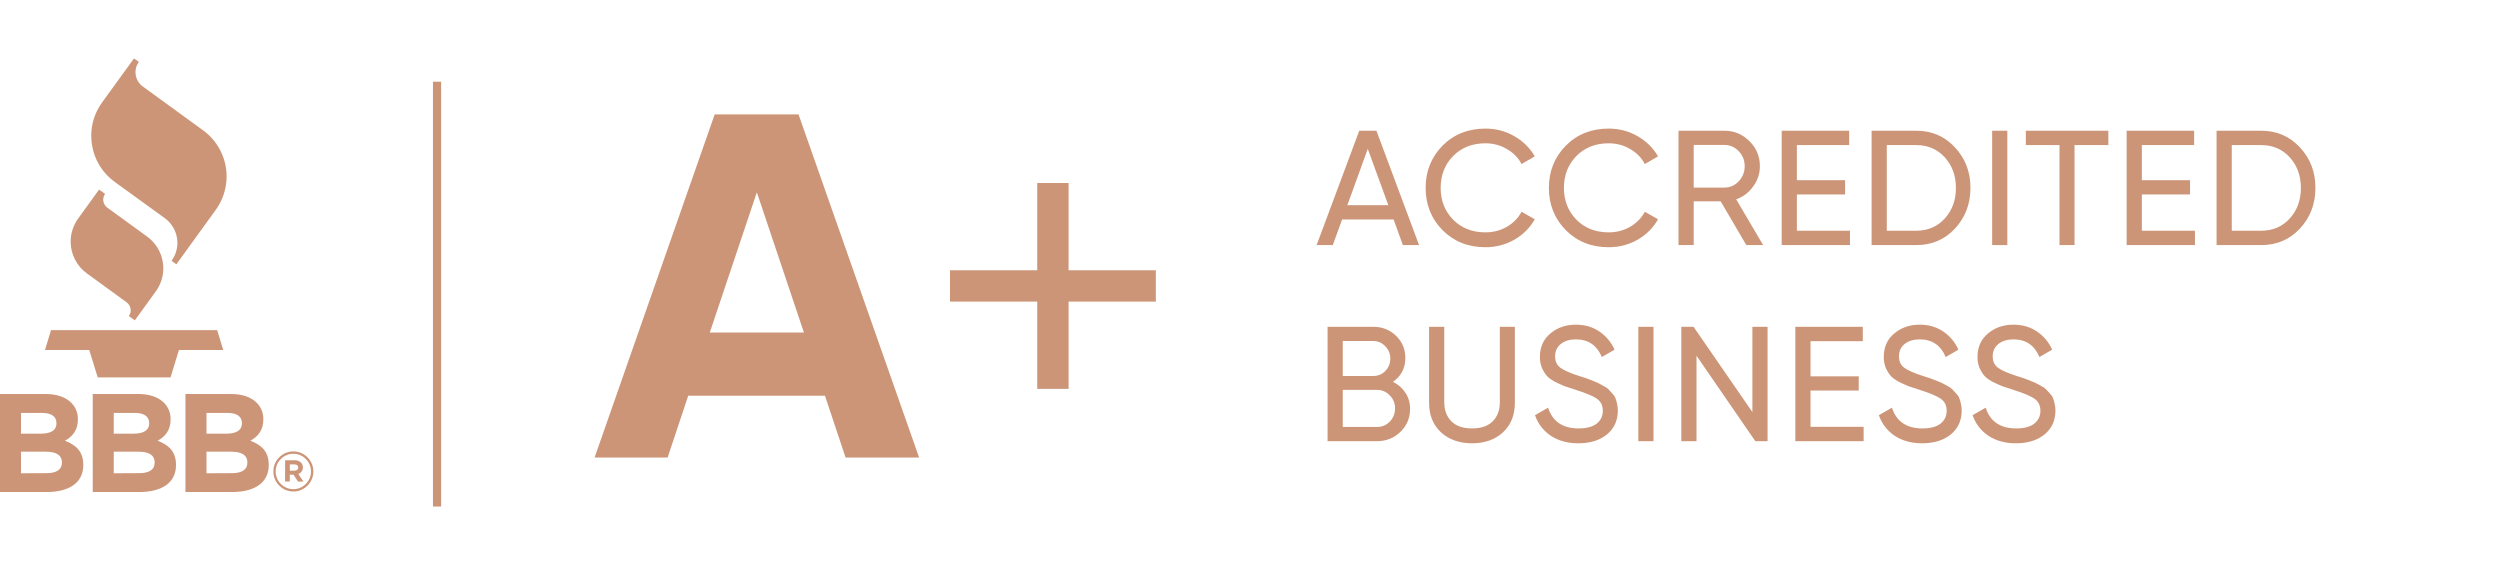 <svg width="153" height="36" viewBox="0 0 153 36" fill="none" xmlns="http://www.w3.org/2000/svg">
    <line x1="26.747" y1="5" x2="26.747" y2="31" stroke="#CC9577" stroke-width="0.5"/>
    <path d="M51.749 28L50.489 24.22H42.119L40.859 28H36.389L43.739 7H48.869L56.249 28H51.749ZM43.439 20.35H49.199L46.319 11.77L43.439 20.35ZM70.738 16.54V18.46H65.398V23.8H63.478V18.46H58.138V16.54H63.478V11.2H65.398V16.54H70.738Z" fill="#CC9577"/>
    <path d="M85.857 15L85.287 13.43H82.137L81.567 15H80.577L83.187 8H84.237L86.847 15H85.857ZM82.457 12.56H84.967L83.707 9.11L82.457 12.56ZM90.909 15.13C89.849 15.13 88.972 14.78 88.278 14.08C87.592 13.38 87.249 12.52 87.249 11.5C87.249 10.48 87.592 9.62 88.278 8.92C88.972 8.22 89.849 7.87 90.909 7.87C91.549 7.87 92.135 8.023 92.668 8.33C93.209 8.637 93.629 9.05 93.928 9.57L93.118 10.04C92.918 9.653 92.618 9.347 92.219 9.12C91.825 8.887 91.388 8.77 90.909 8.77C90.102 8.77 89.442 9.03 88.928 9.55C88.422 10.07 88.168 10.72 88.168 11.5C88.168 12.273 88.422 12.92 88.928 13.44C89.442 13.96 90.102 14.22 90.909 14.22C91.388 14.22 91.825 14.107 92.219 13.88C92.618 13.647 92.918 13.34 93.118 12.96L93.928 13.42C93.635 13.94 93.219 14.357 92.678 14.67C92.138 14.977 91.549 15.13 90.909 15.13ZM98.452 15.13C97.392 15.13 96.516 14.78 95.822 14.08C95.135 13.38 94.792 12.52 94.792 11.5C94.792 10.48 95.135 9.62 95.822 8.92C96.516 8.22 97.392 7.87 98.452 7.87C99.092 7.87 99.679 8.023 100.212 8.33C100.752 8.637 101.172 9.05 101.472 9.57L100.662 10.04C100.462 9.653 100.162 9.347 99.762 9.12C99.369 8.887 98.932 8.77 98.452 8.77C97.645 8.77 96.986 9.03 96.472 9.55C95.966 10.07 95.712 10.72 95.712 11.5C95.712 12.273 95.966 12.92 96.472 13.44C96.986 13.96 97.645 14.22 98.452 14.22C98.932 14.22 99.369 14.107 99.762 13.88C100.162 13.647 100.462 13.34 100.662 12.96L101.472 13.42C101.179 13.94 100.762 14.357 100.222 14.67C99.682 14.977 99.092 15.13 98.452 15.13ZM106.875 15L105.305 12.32H103.655V15H102.725V8H105.525C106.125 8 106.639 8.213 107.065 8.64C107.492 9.06 107.705 9.57 107.705 10.17C107.705 10.623 107.569 11.037 107.295 11.41C107.029 11.783 106.682 12.047 106.255 12.2L107.905 15H106.875ZM103.655 8.87V11.48H105.525C105.872 11.48 106.165 11.353 106.405 11.1C106.652 10.84 106.775 10.53 106.775 10.17C106.775 9.81 106.652 9.503 106.405 9.25C106.165 8.997 105.872 8.87 105.525 8.87H103.655ZM109.969 14.12H113.219V15H109.039V8H113.169V8.88H109.969V11.03H112.919V11.9H109.969V14.12ZM117.272 8C118.225 8 119.015 8.34 119.642 9.02C120.275 9.693 120.592 10.52 120.592 11.5C120.592 12.48 120.275 13.31 119.642 13.99C119.015 14.663 118.225 15 117.272 15H114.542V8H117.272ZM117.272 14.12C117.985 14.12 118.568 13.87 119.022 13.37C119.475 12.87 119.702 12.247 119.702 11.5C119.702 10.753 119.475 10.13 119.022 9.63C118.568 9.13 117.985 8.88 117.272 8.88H115.472V14.12H117.272ZM121.919 8H122.849V15H121.919V8ZM129.031 8V8.88H126.961V15H126.041V8.88H123.981V8H129.031ZM131.081 14.12H134.331V15H130.151V8H134.281V8.88H131.081V11.03H134.031V11.9H131.081V14.12ZM138.384 8C139.337 8 140.127 8.34 140.754 9.02C141.387 9.693 141.704 10.52 141.704 11.5C141.704 12.48 141.387 13.31 140.754 13.99C140.127 14.663 139.337 15 138.384 15H135.654V8H138.384ZM138.384 14.12C139.097 14.12 139.681 13.87 140.134 13.37C140.587 12.87 140.814 12.247 140.814 11.5C140.814 10.753 140.587 10.13 140.134 9.63C139.681 9.13 139.097 8.88 138.384 8.88H136.584V14.12H138.384ZM85.247 23.37C85.567 23.523 85.82 23.743 86.007 24.03C86.2 24.317 86.297 24.647 86.297 25.02C86.297 25.58 86.1 26.05 85.707 26.43C85.313 26.81 84.833 27 84.267 27H81.247V20H84.047C84.593 20 85.057 20.183 85.437 20.55C85.817 20.917 86.007 21.37 86.007 21.91C86.007 22.53 85.753 23.017 85.247 23.37ZM84.047 20.87H82.177V23.01H84.047C84.34 23.01 84.587 22.907 84.787 22.7C84.987 22.493 85.087 22.24 85.087 21.94C85.087 21.647 84.983 21.397 84.777 21.19C84.577 20.977 84.333 20.87 84.047 20.87ZM84.267 26.13C84.58 26.13 84.843 26.02 85.057 25.8C85.27 25.58 85.377 25.31 85.377 24.99C85.377 24.677 85.267 24.41 85.047 24.19C84.833 23.97 84.573 23.86 84.267 23.86H82.177V26.13H84.267ZM91.98 26.46C91.493 26.907 90.863 27.13 90.09 27.13C89.317 27.13 88.683 26.907 88.19 26.46C87.703 26.007 87.46 25.403 87.46 24.65V20H88.39V24.61C88.39 25.103 88.537 25.497 88.83 25.79C89.123 26.077 89.543 26.22 90.09 26.22C90.637 26.22 91.057 26.077 91.35 25.79C91.643 25.497 91.79 25.103 91.79 24.61V20H92.71V24.65C92.71 25.403 92.467 26.007 91.98 26.46ZM96.592 27.13C95.939 27.13 95.379 26.977 94.912 26.67C94.452 26.363 94.129 25.943 93.942 25.41L94.742 24.95C95.016 25.797 95.639 26.22 96.612 26.22C97.092 26.22 97.459 26.123 97.712 25.93C97.966 25.73 98.092 25.467 98.092 25.14C98.092 24.807 97.966 24.557 97.712 24.39C97.459 24.223 97.035 24.047 96.442 23.86C96.149 23.767 95.925 23.693 95.772 23.64C95.619 23.58 95.425 23.493 95.192 23.38C94.966 23.26 94.796 23.14 94.682 23.02C94.569 22.893 94.466 22.73 94.372 22.53C94.285 22.33 94.242 22.103 94.242 21.85C94.242 21.243 94.456 20.763 94.882 20.41C95.309 20.05 95.829 19.87 96.442 19.87C96.996 19.87 97.475 20.01 97.882 20.29C98.296 20.57 98.606 20.94 98.812 21.4L98.032 21.85C97.732 21.13 97.202 20.77 96.442 20.77C96.062 20.77 95.755 20.863 95.522 21.05C95.289 21.237 95.172 21.49 95.172 21.81C95.172 22.117 95.282 22.35 95.502 22.51C95.722 22.67 96.102 22.837 96.642 23.01C96.835 23.07 96.972 23.113 97.052 23.14C97.132 23.167 97.255 23.213 97.422 23.28C97.596 23.347 97.722 23.4 97.802 23.44C97.882 23.48 97.989 23.537 98.122 23.61C98.262 23.683 98.365 23.753 98.432 23.82C98.499 23.887 98.576 23.97 98.662 24.07C98.755 24.163 98.822 24.26 98.862 24.36C98.902 24.46 98.936 24.577 98.962 24.71C98.996 24.837 99.012 24.973 99.012 25.12C99.012 25.733 98.789 26.223 98.342 26.59C97.895 26.95 97.312 27.13 96.592 27.13ZM100.265 20H101.195V27H100.265V20ZM107.246 20H108.176V27H107.426L103.826 21.77V27H102.896V20H103.646L107.246 25.22V20ZM110.804 26.12H114.054V27H109.874V20H114.004V20.88H110.804V23.03H113.754V23.9H110.804V26.12ZM117.636 27.13C116.983 27.13 116.423 26.977 115.956 26.67C115.496 26.363 115.173 25.943 114.986 25.41L115.786 24.95C116.06 25.797 116.683 26.22 117.656 26.22C118.136 26.22 118.503 26.123 118.756 25.93C119.01 25.73 119.136 25.467 119.136 25.14C119.136 24.807 119.01 24.557 118.756 24.39C118.503 24.223 118.08 24.047 117.486 23.86C117.193 23.767 116.97 23.693 116.816 23.64C116.663 23.58 116.47 23.493 116.236 23.38C116.01 23.26 115.84 23.14 115.726 23.02C115.613 22.893 115.51 22.73 115.416 22.53C115.33 22.33 115.286 22.103 115.286 21.85C115.286 21.243 115.5 20.763 115.926 20.41C116.353 20.05 116.873 19.87 117.486 19.87C118.04 19.87 118.52 20.01 118.926 20.29C119.34 20.57 119.65 20.94 119.856 21.4L119.076 21.85C118.776 21.13 118.246 20.77 117.486 20.77C117.106 20.77 116.8 20.863 116.566 21.05C116.333 21.237 116.216 21.49 116.216 21.81C116.216 22.117 116.326 22.35 116.546 22.51C116.766 22.67 117.146 22.837 117.686 23.01C117.88 23.07 118.016 23.113 118.096 23.14C118.176 23.167 118.3 23.213 118.466 23.28C118.64 23.347 118.766 23.4 118.846 23.44C118.926 23.48 119.033 23.537 119.166 23.61C119.306 23.683 119.41 23.753 119.476 23.82C119.543 23.887 119.62 23.97 119.706 24.07C119.8 24.163 119.866 24.26 119.906 24.36C119.946 24.46 119.98 24.577 120.006 24.71C120.04 24.837 120.056 24.973 120.056 25.12C120.056 25.733 119.833 26.223 119.386 26.59C118.94 26.95 118.356 27.13 117.636 27.13ZM123.373 27.13C122.72 27.13 122.16 26.977 121.693 26.67C121.233 26.363 120.91 25.943 120.723 25.41L121.523 24.95C121.797 25.797 122.42 26.22 123.393 26.22C123.873 26.22 124.24 26.123 124.493 25.93C124.747 25.73 124.873 25.467 124.873 25.14C124.873 24.807 124.747 24.557 124.493 24.39C124.24 24.223 123.817 24.047 123.223 23.86C122.93 23.767 122.707 23.693 122.553 23.64C122.4 23.58 122.207 23.493 121.973 23.38C121.747 23.26 121.577 23.14 121.463 23.02C121.35 22.893 121.247 22.73 121.153 22.53C121.067 22.33 121.023 22.103 121.023 21.85C121.023 21.243 121.237 20.763 121.663 20.41C122.09 20.05 122.61 19.87 123.223 19.87C123.777 19.87 124.257 20.01 124.663 20.29C125.077 20.57 125.387 20.94 125.593 21.4L124.813 21.85C124.513 21.13 123.983 20.77 123.223 20.77C122.843 20.77 122.537 20.863 122.303 21.05C122.07 21.237 121.953 21.49 121.953 21.81C121.953 22.117 122.063 22.35 122.283 22.51C122.503 22.67 122.883 22.837 123.423 23.01C123.617 23.07 123.753 23.113 123.833 23.14C123.913 23.167 124.037 23.213 124.203 23.28C124.377 23.347 124.503 23.4 124.583 23.44C124.663 23.48 124.77 23.537 124.903 23.61C125.043 23.683 125.147 23.753 125.213 23.82C125.28 23.887 125.357 23.97 125.443 24.07C125.537 24.163 125.603 24.26 125.643 24.36C125.683 24.46 125.717 24.577 125.743 24.71C125.777 24.837 125.793 24.973 125.793 25.12C125.793 25.733 125.57 26.223 125.123 26.59C124.677 26.95 124.093 27.13 123.373 27.13Z" fill="#CC9577"/>
    <path d="M13.292 20.206H3.122L2.753 21.421H5.463L5.98 23.098H10.436L10.951 21.421H13.661L13.292 20.206ZM4.782 13.376C4.485 13.787 4.324 14.281 4.324 14.788C4.324 15.557 4.694 16.282 5.317 16.733L7.75 18.501C7.906 18.615 7.999 18.796 7.999 18.989C7.999 19.116 7.959 19.24 7.884 19.342L8.25 19.607L9.536 17.831C9.834 17.422 9.994 16.93 9.995 16.424C9.995 16.295 9.985 16.167 9.964 16.041C9.864 15.411 9.516 14.848 8.999 14.475L6.566 12.707C6.437 12.614 6.35 12.473 6.325 12.316C6.32 12.283 6.317 12.251 6.317 12.219C6.317 12.093 6.357 11.97 6.431 11.867L6.065 11.601L4.782 13.376ZM6.248 6.268C5.816 6.861 5.583 7.575 5.584 8.308C5.584 8.494 5.599 8.68 5.628 8.864C5.771 9.777 6.275 10.596 7.025 11.136L10.084 13.351C10.486 13.641 10.756 14.081 10.833 14.57C10.849 14.668 10.856 14.767 10.857 14.866C10.856 15.26 10.73 15.643 10.497 15.96L10.793 16.175L13.204 12.844C13.635 12.249 13.868 11.532 13.868 10.798C13.868 9.682 13.331 8.631 12.428 7.975L8.734 5.29C8.257 4.943 8.15 4.265 8.496 3.789L8.201 3.576L6.248 6.268ZM0 24.113H2.787C3.472 24.113 4.011 24.301 4.355 24.644C4.629 24.912 4.777 25.282 4.766 25.665V25.679C4.766 26.357 4.406 26.733 3.974 26.974C4.668 27.241 5.097 27.643 5.097 28.449V28.466C5.097 29.564 4.206 30.112 2.851 30.112H0V24.113ZM2.504 26.54C3.087 26.54 3.455 26.351 3.455 25.906V25.889C3.455 25.494 3.146 25.272 2.591 25.272H1.286V26.541H2.504V26.54ZM2.854 28.957C3.438 28.957 3.79 28.751 3.79 28.309V28.292C3.79 27.889 3.49 27.644 2.812 27.644H1.286V28.964L2.854 28.957ZM5.675 24.113H8.462C9.147 24.113 9.686 24.301 10.03 24.644C10.303 24.913 10.451 25.282 10.44 25.665V25.679C10.44 26.357 10.08 26.733 9.648 26.974C10.343 27.241 10.771 27.643 10.771 28.449V28.466C10.771 29.564 9.88 30.112 8.525 30.112H5.675V24.113ZM8.178 26.54C8.761 26.54 9.129 26.351 9.129 25.906V25.889C9.129 25.494 8.821 25.272 8.265 25.272H6.961V26.541H8.178V26.54ZM8.529 28.957C9.113 28.957 9.465 28.751 9.465 28.309V28.292C9.465 27.889 9.165 27.644 8.488 27.644H6.962V28.964L8.529 28.957ZM11.35 24.113H14.137C14.822 24.113 15.361 24.301 15.705 24.644C15.978 24.912 16.127 25.282 16.116 25.665V25.679C16.116 26.357 15.756 26.733 15.324 26.974C16.019 27.241 16.447 27.643 16.447 28.449V28.466C16.447 29.564 15.555 30.112 14.201 30.112H11.35V24.113ZM13.854 26.54C14.437 26.54 14.805 26.351 14.805 25.906V25.889C14.805 25.494 14.496 25.272 13.941 25.272H12.637V26.541H13.854V26.54ZM14.204 28.957C14.787 28.957 15.14 28.751 15.14 28.309V28.292C15.14 27.889 14.84 27.644 14.162 27.644H12.637V28.964L14.204 28.957ZM16.73 28.86V28.854C16.73 28.853 16.73 28.852 16.73 28.85C16.73 28.179 17.282 27.626 17.954 27.626C18.624 27.626 19.176 28.177 19.178 28.847V28.853V28.857C19.178 29.528 18.625 30.081 17.954 30.081C17.283 30.081 16.731 29.53 16.73 28.86ZM19.033 28.853V28.847C19.031 28.256 18.545 27.77 17.953 27.77C17.36 27.77 16.872 28.257 16.872 28.85V28.854V28.86C16.874 29.451 17.361 29.937 17.953 29.937C18.546 29.937 19.033 29.449 19.033 28.857C19.033 28.856 19.033 28.855 19.033 28.853ZM17.449 28.168H18.025C18.173 28.16 18.318 28.212 18.427 28.312C18.499 28.388 18.538 28.491 18.535 28.596V28.602C18.543 28.783 18.427 28.948 18.255 29.004L18.572 29.47H18.238L17.961 29.051H17.735V29.47H17.446L17.449 28.168ZM18.026 28.803C18.17 28.803 18.249 28.725 18.249 28.617V28.611C18.249 28.487 18.162 28.422 18.02 28.422H17.739V28.803H18.026Z" fill="#CC9577"/>
</svg>
